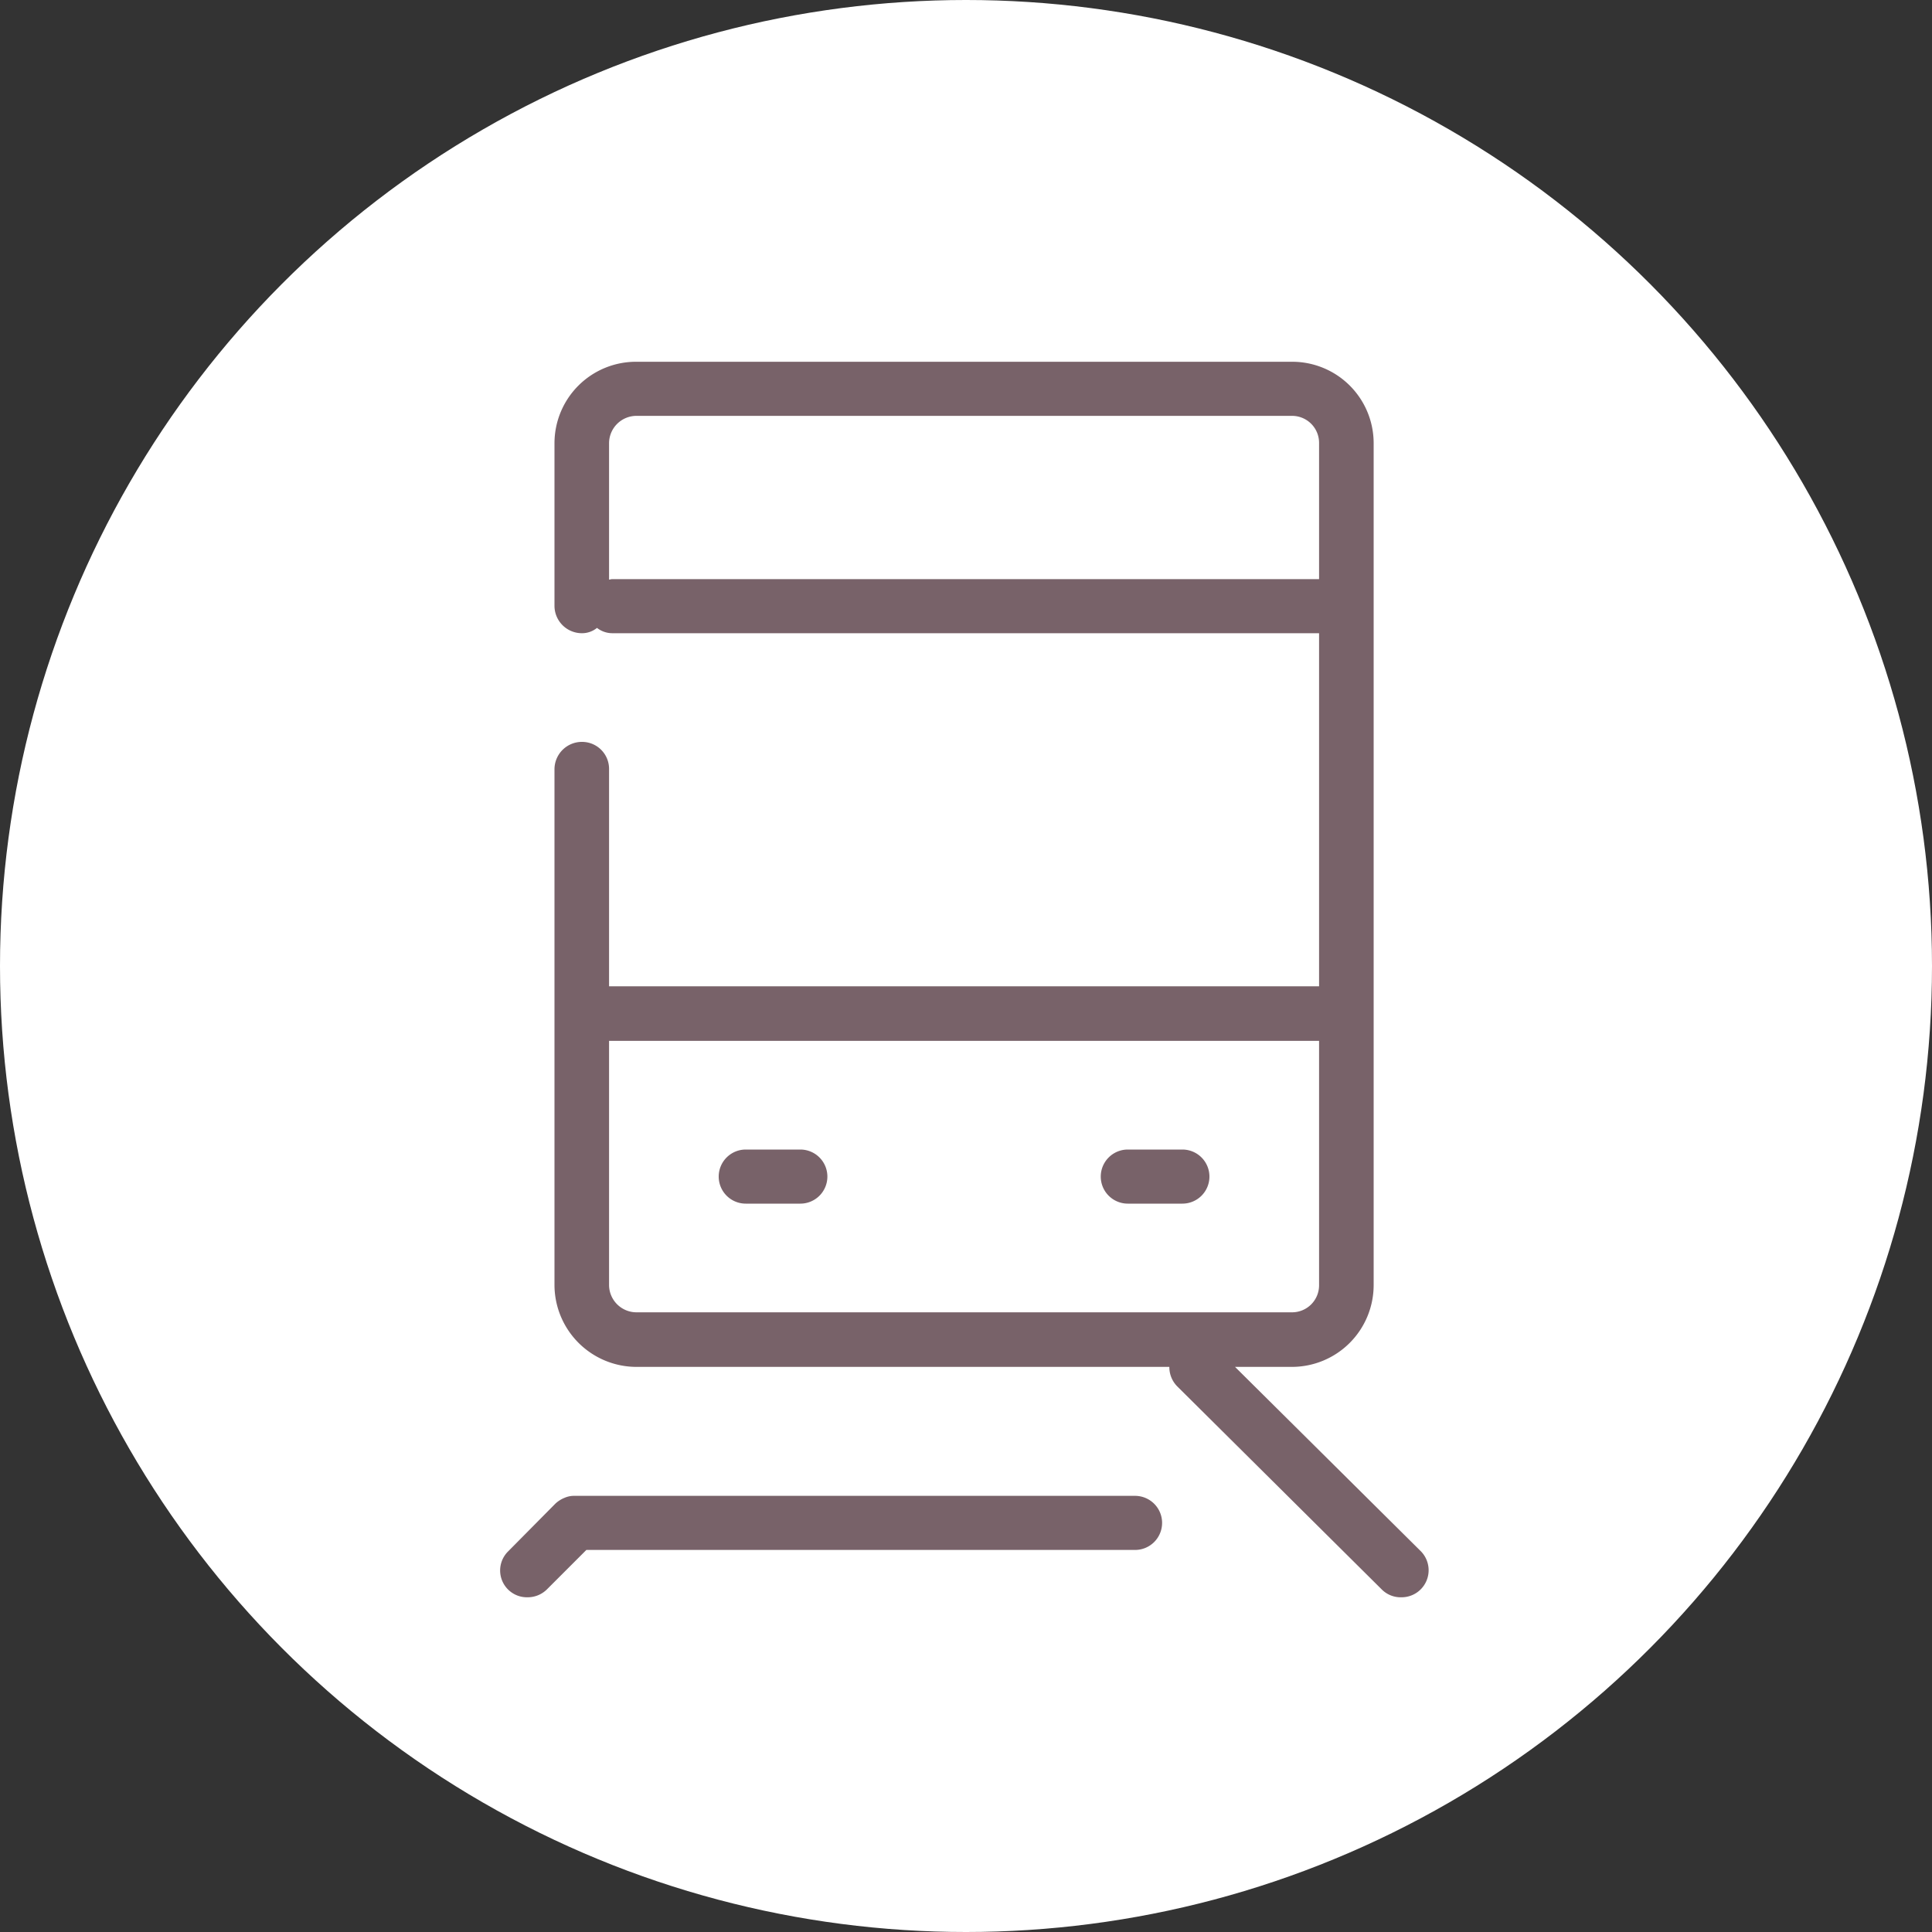 <svg id="icn_bus.svg" xmlns="http://www.w3.org/2000/svg" width="40" height="40" viewBox="0 0 40 40">
  <rect x="0" y="0" width="40" height="40" fill="#333333" stroke="none"/>
  <defs>
    <style>
      .cls-1 {
        fill: #fff;
      }

      .cls-2 {
        fill: #786269;
        fill-rule: evenodd;
      }
    </style>
  </defs>
  <circle id="bg" class="cls-1" cx="20" cy="20" r="20"/>
  <path id="シェイプ_1300" data-name="シェイプ 1300" class="cls-2" d="M1386.57,2289.8h-1.13a0.56,0.56,0,1,0,0,1.12h1.13A0.56,0.56,0,1,0,1386.57,2289.8Zm7.91,0h-1.13a0.56,0.56,0,0,0,0,1.12h1.13A0.56,0.56,0,1,0,1394.48,2289.8Zm4.93,8.31-3.84-3.81h1.18a1.694,1.694,0,0,0,1.69-1.69v-17.44a1.686,1.686,0,0,0-1.69-1.68h-13.57a1.688,1.688,0,0,0-1.7,1.68v3.38a0.568,0.568,0,0,0,.57.56,0.489,0.489,0,0,0,.31-0.11,0.517,0.517,0,0,0,.32.11h14.63v7.31h-14.7v-4.5a0.559,0.559,0,0,0-.56-0.56,0.568,0.568,0,0,0-.57.56v10.69a1.7,1.7,0,0,0,1.7,1.69h11.03a0.567,0.567,0,0,0,.16.4l4.24,4.21a0.551,0.551,0,0,0,.4.16A0.56,0.56,0,0,0,1399.41,2298.11Zm-16.73-20.12c-0.03,0-.05.01-0.07,0.01v-2.83a0.568,0.568,0,0,1,.57-0.56h13.57a0.559,0.559,0,0,1,.56.56v2.82h-14.63Zm0.5,15.18a0.568,0.568,0,0,1-.57-0.56v-5.06h14.7v5.06a0.559,0.559,0,0,1-.56.56h-13.57Zm10.32,3.8h-11.6a0.492,0.492,0,0,0-.21.04,0.615,0.615,0,0,0-.19.12h0l-0.98.99a0.555,0.555,0,0,0,.4.95,0.567,0.567,0,0,0,.4-0.16l0.82-.82h11.36A0.56,0.56,0,1,0,1393.5,2296.97Z" transform="translate(-1370 -2266)"/>
</svg>

